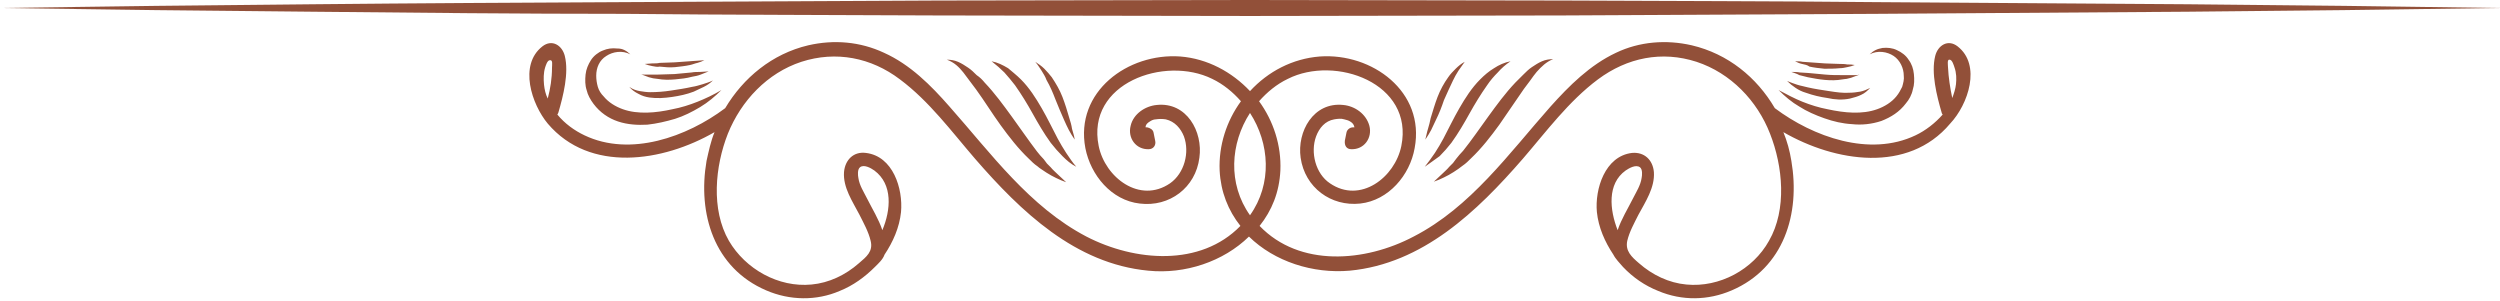 <?xml version="1.0" encoding="UTF-8" standalone="no"?><svg xmlns="http://www.w3.org/2000/svg" xmlns:xlink="http://www.w3.org/1999/xlink" fill="#000000" height="56.5" preserveAspectRatio="xMidYMid meet" version="1" viewBox="0.0 0.0 469.2 56.5" width="469.2" zoomAndPan="magnify"><g id="change1_1"><path d="M367.4,8.7c-1.8-1.4-3.7-0.2-4.2,1.8c-0.8,3.2,0.3,7.5,1.2,10.6c0,0.1,0.1,0.3,0.2,0.4 c-1.4,1.6-3.2,3-5.1,3.9c-8.6,4.1-19.2,0.3-26.4-5.1c-3.4-5.8-8.8-10.2-15.6-11.8c-4.8-1.1-9.8-0.7-14.2,1.4 c-4.9,2.3-8.8,6.2-12.3,10.1c-7.8,8.8-15,18.9-25.7,24.4c-9.1,4.8-21.4,5.8-28.9-2c2.3-2.9,3.7-6.3,3.9-10.4c0.2-4.7-1.3-9.3-4-13 c1.5-1.7,3.3-3.2,5.4-4.2c8.9-4.5,23.7,0.8,21.3,12.6c-1.2,5.9-7.7,10.9-13.4,7c-2.7-1.8-3.7-5.8-2.6-8.8c0.6-1.6,1.7-2.9,3.4-3.2 c0.6-0.1,1.3-0.2,1.9,0c0.4,0.1,0.8,0.2,1.1,0.4c0.5,0.3,0.7,0.6,0.8,1.1c-0.1,0-0.2,0-0.3,0c-0.5,0-1.1,0.4-1.2,1 c-0.1,0.5-0.2,1-0.3,1.5c-0.1,0.9,0.3,1.6,1.2,1.6c2.4,0.1,4-2.1,3.4-4.4c-0.6-2.2-2.7-3.7-4.9-3.9c-5.6-0.6-8.7,5-8,9.9 c0.8,5.6,5.7,9.2,11.2,8.6c5.3-0.6,9.3-5.3,10.2-10.4c2-10.6-8-17.9-17.8-17.2c-5.1,0.4-9.7,2.8-13.1,6.5c-3.4-3.6-8-6.1-13.1-6.5 c-9.8-0.7-19.8,6.6-17.8,17.2c1,5.1,4.9,9.8,10.2,10.4c5.6,0.7,10.5-3,11.2-8.6c0.7-4.9-2.4-10.5-8-9.9c-2.2,0.2-4.4,1.7-4.9,3.9 c-0.6,2.3,1,4.5,3.4,4.4c0.9,0,1.4-0.8,1.2-1.6c-0.1-0.5-0.2-1-0.3-1.5c-0.1-0.6-0.7-0.9-1.2-1c-0.1,0-0.2,0-0.3,0 c0-0.5,0.3-0.8,0.8-1.1c0.3-0.2,0.7-0.4,1.1-0.4c0.6-0.1,1.3-0.1,1.9,0c1.7,0.4,2.8,1.7,3.4,3.2c1.1,3,0.1,6.9-2.6,8.8 c-5.7,3.9-12.2-1.1-13.4-7c-2.4-11.8,12.4-17,21.3-12.6c2.1,1,3.9,2.5,5.4,4.2c-2.7,3.7-4.2,8.3-4,13c0.2,4,1.6,7.5,3.9,10.4 c-7.5,7.7-19.8,6.7-28.9,2c-10.7-5.6-17.9-15.6-25.7-24.4c-3.5-4-7.4-7.9-12.3-10.1c-4.5-2.1-9.4-2.5-14.2-1.4 c-6.8,1.6-12.2,6.1-15.6,11.8c-7.2,5.4-17.8,9.2-26.4,5.1c-1.9-0.9-3.7-2.2-5.1-3.9c0.1-0.1,0.1-0.2,0.2-0.4c0.9-3.1,2-7.4,1.2-10.6 c-0.5-2-2.4-3.2-4.2-1.8c-4.5,3.5-2,10.9,1,14.5c7.9,9.3,21.6,7.2,31.3,1.6c-0.7,1.7-1.1,3.6-1.5,5.4c-1.7,9.9,1.4,20.1,11.2,24.3 c4.4,1.9,9.4,2,13.8,0.1c2.5-1,4.7-2.6,6.6-4.5c0.6-0.6,1.5-1.4,1.8-2.3c1.6-2.4,2.8-5.1,3.1-8c0.4-4.4-1.5-10.5-6.6-11.1 c-2.3-0.3-3.9,1.3-4.1,3.6c-0.2,2.9,1.6,5.5,2.9,8c0.8,1.6,1.7,3.2,2.1,4.9c0.5,2-0.8,3-2.2,4.2c-2.5,2.2-5.6,3.7-8.9,4 c-6.2,0.6-12.4-2.9-15.5-8.2c-3.4-5.9-2.6-14-0.2-20.1c2.5-6.2,7.4-11.4,13.8-13.5c6.5-2.1,13.1-0.8,18.5,3.3 c5.5,4.1,9.7,9.8,14.1,14.9c8.6,9.9,18.8,19.7,32.5,21c6.9,0.7,14.1-1.7,18.9-6.4c4.8,4.7,12,7,18.9,6.4c13.7-1.3,23.9-11.1,32.5-21 c4.4-5.1,8.6-10.8,14.1-14.9c5.5-4.1,12-5.4,18.5-3.3c6.4,2.1,11.4,7.3,13.8,13.5c2.4,6.1,3.2,14.2-0.2,20.1 c-3,5.4-9.3,8.8-15.5,8.2c-3.3-0.3-6.4-1.8-8.9-4c-1.4-1.2-2.6-2.3-2.2-4.2c0.4-1.7,1.3-3.3,2.1-4.9c1.3-2.4,3.1-5.1,2.9-8 c-0.2-2.3-1.8-3.8-4.1-3.6c-5.1,0.6-7,6.8-6.6,11.1c0.3,2.9,1.5,5.6,3.1,8c0.4,0.8,1.2,1.6,1.8,2.3c1.9,2,4.1,3.5,6.6,4.5 c4.5,1.9,9.4,1.8,13.8-0.1c9.8-4.2,12.9-14.4,11.2-24.3c-0.3-1.9-0.8-3.7-1.5-5.4c9.7,5.6,23.4,7.8,31.3-1.6 C369.4,19.6,371.9,12.2,367.4,8.7z M103.6,12.7c0,2-0.3,3.9-0.8,5.8c-0.4-0.8-0.6-1.7-0.7-2.6c-0.1-1.1-0.1-2.2,0.2-3.2 c0.1-0.3,0.4-1.4,0.9-1.4C103.8,11.2,103.6,12.2,103.6,12.7z M162.7,37.2c-0.6-1.2-1.4-2.4-1.6-3.8c-0.1-0.5-0.2-1.6,0.3-2 c0.7-0.6,2,0.1,2.7,0.6c3.5,2.6,3.1,7.4,1.5,11.2C164.9,41.1,163.7,39.2,162.7,37.2z M234.6,21.2c3.7,5.7,4.2,13.3,0,19.2 C230.4,34.5,230.9,26.9,234.6,21.2z M303.6,43.2c-1.5-3.8-2-8.7,1.5-11.2c0.6-0.4,1.9-1.2,2.7-0.6c0.5,0.4,0.4,1.5,0.3,2 c-0.2,1.4-1,2.6-1.6,3.8C305.5,39.2,304.3,41.1,303.6,43.2z M367.1,15.8c-0.1,0.9-0.4,1.8-0.7,2.6c-0.4-1.9-0.7-3.8-0.8-5.8 c0-0.4-0.2-1.5,0.3-1.4c0.5,0,0.8,1.1,0.9,1.4C367.2,13.7,367.2,14.8,367.1,15.8z M279.3,21.9c1.6-2.2,3.2-4.4,5.1-6.4 c0.5-0.5,1-1,1.5-1.5c0.5-0.5,1-1,1.6-1.4c0.6-0.4,1.2-0.8,1.9-1.1c0.7-0.3,1.4-0.4,2.1-0.4c-1.3,0.5-2.2,1.4-3.1,2.4 c-0.4,0.5-0.8,1-1.2,1.6c-0.4,0.5-0.8,1.1-1.2,1.6c-1.5,2.2-3,4.4-4.6,6.7c-1.6,2.2-3.3,4.4-5.3,6.3c-0.5,0.5-1,1-1.6,1.4 c-0.3,0.2-0.5,0.4-0.8,0.6c-0.3,0.2-0.6,0.4-0.9,0.6c-0.6,0.4-1.2,0.7-1.8,1c-0.6,0.3-1.3,0.6-1.9,0.8c0.5-0.5,1-0.9,1.5-1.4 c0.5-0.5,1-0.9,1.4-1.4c0.2-0.2,0.5-0.5,0.7-0.7c0.2-0.3,0.4-0.5,0.6-0.8c0.4-0.5,0.8-1,1.3-1.5C276.2,26.3,277.7,24.1,279.3,21.9z M267.4,31.3c0.7-0.9,1.3-1.7,1.9-2.6c0.6-0.9,1.1-1.8,1.6-2.7c1-1.9,1.9-3.8,3-5.7c1.1-1.9,2.3-3.8,3.9-5.4 c0.8-0.8,1.6-1.5,2.6-2.1c0.9-0.6,2-1.1,3.1-1.3c-0.9,0.6-1.7,1.3-2.4,2.1c-0.7,0.7-1.4,1.5-2,2.4c-1.2,1.7-2.3,3.5-3.3,5.3 c-1,1.8-2.1,3.7-3.4,5.5c-0.7,0.9-1.4,1.7-2.2,2.5C269.2,30,268.3,30.7,267.4,31.3z M269.5,22.5c-0.3,0.6-0.6,1.3-0.9,1.9 c-0.3,0.6-0.7,1.2-1.1,1.8c0.2-0.7,0.3-1.4,0.5-2c0.2-0.7,0.4-1.4,0.5-2c0.4-1.3,0.8-2.7,1.3-4c0.5-1.3,1.2-2.6,2-3.7 c0.4-0.6,0.9-1.1,1.4-1.6c0.5-0.5,1.1-1,1.7-1.3c-0.4,0.6-0.8,1.1-1.2,1.7c-0.4,0.6-0.7,1.2-1,1.8c-0.6,1.2-1.1,2.4-1.7,3.7 C270.6,20,270.1,21.3,269.5,22.5z M333.8,16.9c1.5,0.8,3,1.6,4.5,2.2c1.5,0.6,3.1,1.1,4.7,1.4c3.2,0.7,6.5,1,9.3,0 c1.4-0.5,2.7-1.3,3.6-2.4c0.5-0.6,0.8-1.2,1.1-1.8c0.2-0.7,0.4-1.4,0.3-2.1c0-1.4-0.7-2.9-1.9-3.7c-1.2-0.8-3-1.1-4.5-0.3 c0.3-0.3,0.7-0.6,1.1-0.8c0.4-0.2,0.8-0.3,1.3-0.4c0.9-0.1,1.9,0,2.7,0.4c0.9,0.4,1.7,1,2.2,1.8c0.6,0.8,0.9,1.7,1,2.7 c0.1,1,0.1,2-0.2,2.9c-0.2,1-0.7,1.9-1.3,2.6c-1.2,1.6-2.8,2.6-4.6,3.3c-1.8,0.6-3.7,0.8-5.5,0.6c-1.8-0.1-3.5-0.5-5.2-1.1 c-1.7-0.6-3.3-1.3-4.7-2.2C336.3,19.2,335,18.1,333.8,16.9z M335.4,15.2c0.7,0.3,1.3,0.5,1.9,0.7c0.6,0.2,1.3,0.3,2,0.5 c1.3,0.3,2.7,0.5,4,0.7c1.3,0.2,2.6,0.4,3.9,0.3c0.6,0,1.3-0.1,1.9-0.2c0.6-0.1,1.3-0.4,1.9-0.7c-0.5,0.5-1,1-1.7,1.3 c-0.6,0.3-1.3,0.5-2.1,0.7c-1.4,0.3-2.9,0.2-4.2-0.1c-1.4-0.2-2.7-0.5-4.1-1c-0.7-0.2-1.3-0.5-1.9-0.9 C336.4,16.1,335.9,15.7,335.4,15.2z M336.2,13.5c0.6,0,1.1,0,1.6,0.1c0.5,0,1.1,0.1,1.6,0.1c1.1,0.1,2.1,0.2,3.2,0.3 c1.1,0.1,2.1,0.1,3.2,0.1c0.3,0,0.5,0,0.8,0c0.3,0,0.5,0,0.8,0c0.3,0,0.5,0,0.8,0c0.3,0,0.5,0,0.8-0.1c-0.2,0.1-0.5,0.2-0.8,0.3 c-0.3,0.1-0.5,0.2-0.8,0.3c-0.3,0.1-0.5,0.1-0.8,0.2c-0.3,0-0.6,0.1-0.8,0.1c-1.1,0.2-2.2,0.2-3.3,0.1c-1.1-0.1-2.2-0.3-3.2-0.5 c-0.5-0.1-1.1-0.3-1.6-0.4C337.2,13.8,336.7,13.7,336.2,13.5z M338.2,12c-0.5-0.1-0.9-0.3-1.3-0.5c0.5,0,1,0,1.4,0.1 c0.5,0,1,0.1,1.4,0.1c0.9,0.1,1.9,0.1,2.8,0.2c0.9,0,1.8,0.1,2.8,0.1c0.4,0,0.9,0,1.4,0.1c0.5,0,0.9,0,1.4,0.1 c-0.5,0.2-0.9,0.3-1.4,0.4c-0.5,0.1-0.9,0.2-1.4,0.2c-1,0.1-1.9,0.1-2.9,0.1c-1-0.1-1.9-0.2-2.8-0.4C339.2,12.2,338.7,12.1,338.2,12 z M184.8,15.5c1.9,2,3.5,4.2,5.1,6.4c1.6,2.2,3.1,4.4,4.7,6.5c0.4,0.5,0.8,1,1.3,1.5c0.2,0.3,0.4,0.5,0.6,0.8 c0.2,0.2,0.5,0.5,0.7,0.7c0.4,0.5,0.9,0.9,1.4,1.4c0.5,0.5,1,0.9,1.5,1.4c-0.6-0.2-1.3-0.5-1.9-0.8c-0.6-0.3-1.2-0.6-1.8-1 c-0.3-0.2-0.6-0.4-0.9-0.6c-0.3-0.2-0.6-0.4-0.8-0.6c-0.6-0.4-1.1-0.9-1.6-1.4c-2-1.9-3.7-4.1-5.3-6.3c-1.6-2.2-3-4.5-4.6-6.7 c-0.4-0.5-0.8-1.1-1.2-1.6c-0.4-0.5-0.8-1.1-1.2-1.6c-0.8-1-1.7-1.9-3.1-2.4c0.7,0,1.4,0.1,2.1,0.4c0.7,0.3,1.3,0.7,1.9,1.1 c0.6,0.4,1.1,0.9,1.6,1.4C183.9,14.5,184.4,15,184.8,15.5z M191.6,14.9c1.6,1.6,2.8,3.5,3.9,5.4c1.1,1.9,2,3.8,3,5.7 c0.5,0.9,1,1.8,1.6,2.7c0.6,0.9,1.2,1.8,1.9,2.6c-1-0.5-1.8-1.2-2.6-2c-0.8-0.8-1.5-1.6-2.2-2.5c-1.3-1.8-2.4-3.7-3.4-5.5 c-1-1.8-2.1-3.6-3.3-5.3c-0.6-0.8-1.3-1.6-2-2.4c-0.7-0.7-1.5-1.4-2.4-2.1c1.1,0.2,2.1,0.7,3.1,1.3 C189.9,13.4,190.8,14.1,191.6,14.9z M195.5,13.3c-0.4-0.6-0.7-1.1-1.2-1.7c0.6,0.4,1.2,0.8,1.7,1.3c0.5,0.5,1,1.1,1.4,1.6 c0.8,1.2,1.5,2.4,2,3.7c0.5,1.3,0.9,2.6,1.3,4c0.2,0.6,0.4,1.3,0.5,2c0.2,0.7,0.4,1.3,0.5,2c-0.4-0.6-0.8-1.2-1.1-1.8 c-0.3-0.6-0.6-1.2-0.9-1.9c-0.6-1.3-1.1-2.6-1.6-3.8c-0.5-1.3-1-2.5-1.7-3.7C196.2,14.4,195.8,13.8,195.5,13.3z M117.2,9.4 c0.4,0.2,0.8,0.5,1.1,0.8c-1.5-0.8-3.3-0.5-4.5,0.3c-1.3,0.8-1.9,2.2-1.9,3.7c0,0.7,0.1,1.4,0.3,2.1c0.2,0.7,0.6,1.3,1.1,1.8 c0.9,1.1,2.2,1.9,3.6,2.4c2.8,1,6.2,0.7,9.3,0c1.6-0.3,3.2-0.8,4.7-1.4c1.5-0.6,3-1.3,4.5-2.2c-1.2,1.2-2.5,2.3-4,3.2 c-1.5,0.9-3.1,1.7-4.7,2.2c-1.7,0.5-3.4,0.9-5.2,1.1c-1.8,0.1-3.7,0-5.5-0.6c-1.8-0.6-3.4-1.7-4.6-3.3c-0.6-0.8-1.1-1.7-1.3-2.6 c-0.3-0.9-0.3-1.9-0.2-2.9c0.1-1,0.5-1.9,1-2.7c0.5-0.8,1.4-1.5,2.2-1.8c0.9-0.4,1.8-0.5,2.7-0.4C116.4,9.1,116.8,9.2,117.2,9.4z M120.1,17.1c0.6,0.1,1.3,0.2,1.9,0.2c1.3,0,2.6-0.1,3.9-0.3c1.3-0.2,2.7-0.4,4-0.7c0.7-0.1,1.3-0.3,2-0.5c0.6-0.2,1.3-0.4,1.9-0.7 c-0.5,0.5-1.1,0.9-1.7,1.2c-0.6,0.3-1.3,0.6-1.9,0.9c-1.3,0.5-2.7,0.8-4.1,1c-1.4,0.2-2.8,0.3-4.2,0.1c-0.7-0.1-1.4-0.3-2.1-0.7 c-0.6-0.3-1.2-0.7-1.7-1.3C118.8,16.8,119.5,17,120.1,17.1z M121,14c0.3,0,0.5,0,0.8,0c0.3,0,0.5,0,0.8,0c0.3,0,0.5,0,0.8,0 c1.1,0,2.1-0.1,3.2-0.1c1.1-0.1,2.1-0.2,3.2-0.3c0.5-0.1,1.1-0.1,1.6-0.1c0.5,0,1.1-0.1,1.6-0.1c-0.5,0.2-1,0.4-1.5,0.6 c-0.5,0.2-1,0.3-1.6,0.4c-1.1,0.3-2.1,0.4-3.2,0.5c-1.1,0.1-2.2,0.1-3.3-0.1c-0.3,0-0.5-0.1-0.8-0.1c-0.3-0.1-0.5-0.1-0.8-0.2 c-0.3-0.1-0.5-0.2-0.8-0.3c-0.3-0.1-0.5-0.2-0.8-0.3C120.4,14,120.7,14,121,14z M122.4,12.4c-0.5-0.1-0.9-0.2-1.4-0.4 c0.5,0,1-0.1,1.4-0.1c0.5,0,1,0,1.4-0.1c1,0,1.9-0.1,2.8-0.1c0.9-0.1,1.9-0.1,2.8-0.2c0.4,0,0.9-0.1,1.4-0.1c0.5,0,0.9-0.1,1.4-0.1 c-0.4,0.2-0.9,0.4-1.3,0.5c-0.5,0.1-0.9,0.3-1.4,0.4c-0.9,0.2-1.9,0.3-2.8,0.4c-1,0.1-1.9,0-2.9-0.1 C123.4,12.6,122.9,12.5,122.4,12.4z M469.2,1.5l-14.7,0.2l-14.7,0.2l-29.3,0.3l-29.3,0.2l-29.3,0.2c-19.6,0.1-39.1,0.2-58.7,0.3 L234.6,3L176,2.9c-19.6-0.1-39.1-0.1-58.7-0.3C97.8,2.6,78.2,2.4,58.7,2.2L29.3,1.9L14.7,1.7L0,1.5l14.7-0.2l14.7-0.2l29.3-0.3 c19.6-0.2,39.1-0.3,58.7-0.4c19.6-0.1,39.1-0.2,58.7-0.3L234.6,0l58.7,0.1c19.6,0.1,39.1,0.1,58.7,0.3l29.3,0.2l29.3,0.2l29.3,0.3 l14.7,0.2L469.2,1.5z" fill="#925039"/></g></svg>